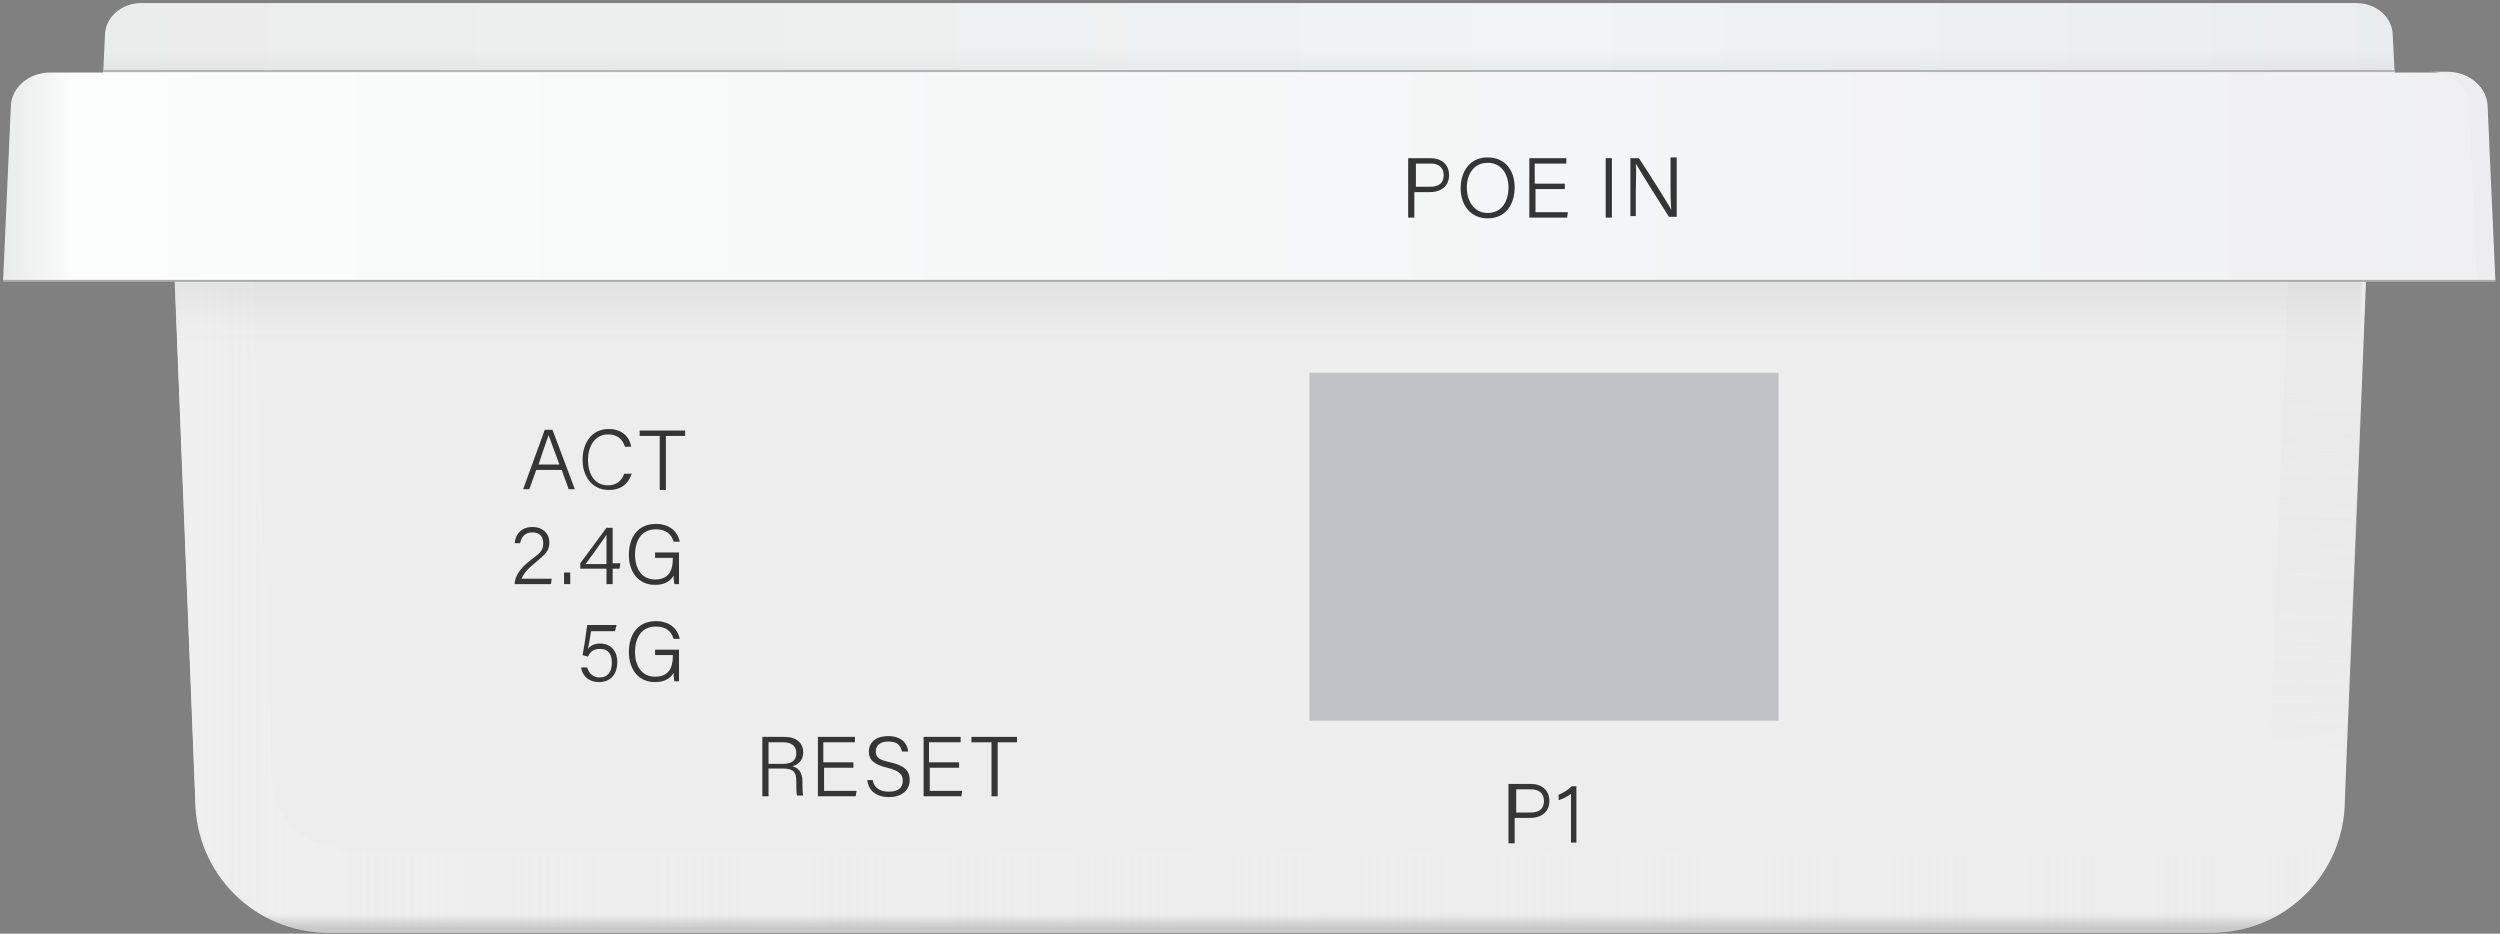 <?xml version="1.0" encoding="UTF-8"?>
<svg width="324px" height="121px" viewBox="0 0 324 121" version="1.1" xmlns="http://www.w3.org/2000/svg" xmlns:xlink="http://www.w3.org/1999/xlink">
    <rect x="0" y="0" width="324" height="121" fill="#808080" stroke="none"/>
    <!-- Generator: Sketch 50 (54983) - http://www.bohemiancoding.com/sketch -->
    <title>ap920r</title>
    <desc>Created with Sketch.</desc>
    <defs>
        <linearGradient x1="49.749%" y1="28.539%" x2="50.461%" y2="77.979%" id="linearGradient-1">
            <stop stop-color="#EAEAEA" offset="0%"></stop>
            <stop stop-color="#E8E8E8" stop-opacity="0.334" offset="66.63%"></stop>
            <stop stop-color="#E0E0E0" stop-opacity="0.004" offset="99.59%"></stop>
            <stop stop-color="#E0E0E0" stop-opacity="0" offset="100%"></stop>
        </linearGradient>
        <linearGradient x1="0.006%" y1="50.081%" x2="100.006%" y2="50.081%" id="linearGradient-2">
            <stop stop-color="#EFEFEF" offset="0%"></stop>
            <stop stop-color="#EDEDED" stop-opacity="0.197" offset="80.35%"></stop>
            <stop stop-color="#EAEAEA" stop-opacity="0" offset="100%"></stop>
        </linearGradient>
        <linearGradient x1="50.01%" y1="102.167%" x2="50.01%" y2="97.41%" id="linearGradient-3">
            <stop stop-color="#5D5F5F" offset="54.52%"></stop>
            <stop stop-color="#5F6161" stop-opacity="0.676" offset="69.27%"></stop>
            <stop stop-color="#676969" stop-opacity="0.515" offset="76.57%"></stop>
            <stop stop-color="#747676" stop-opacity="0.391" offset="82.24%"></stop>
            <stop stop-color="#868889" stop-opacity="0.284" offset="87.07%"></stop>
            <stop stop-color="#9EA0A1" stop-opacity="0.19" offset="91.36%"></stop>
            <stop stop-color="#BCBEBF" stop-opacity="0.104" offset="95.27%"></stop>
            <stop stop-color="#DEE0E2" stop-opacity="0.026" offset="98.82%"></stop>
            <stop stop-color="#EBEDEF" stop-opacity="0" offset="100%"></stop>
        </linearGradient>
        <linearGradient x1="49.995%" y1="-35.801%" x2="49.995%" y2="86.666%" id="linearGradient-4">
            <stop stop-color="#5D5F5F" offset="0%"></stop>
            <stop stop-color="#5F6161" stop-opacity="0.676" offset="32.43%"></stop>
            <stop stop-color="#676969" stop-opacity="0.515" offset="48.49%"></stop>
            <stop stop-color="#747676" stop-opacity="0.391" offset="60.95%"></stop>
            <stop stop-color="#868889" stop-opacity="0.284" offset="71.56%"></stop>
            <stop stop-color="#9EA0A1" stop-opacity="0.19" offset="81%"></stop>
            <stop stop-color="#BCBEBF" stop-opacity="0.104" offset="89.6%"></stop>
            <stop stop-color="#DEE0E2" stop-opacity="0.026" offset="97.4%"></stop>
            <stop stop-color="#EBEDEF" stop-opacity="0" offset="100%"></stop>
        </linearGradient>
        <linearGradient x1="-2.96%" y1="50.034%" x2="104.194%" y2="50.034%" id="linearGradient-5">
            <stop stop-color="#EBEBEB" offset="0%"></stop>
            <stop stop-color="#F0F4F4" offset="61.74%"></stop>
            <stop stop-color="#EAECEE" offset="96.54%"></stop>
        </linearGradient>
        <linearGradient x1="-0.013%" y1="49.866%" x2="99.987%" y2="49.866%" id="linearGradient-6">
            <stop stop-color="#E6E6E6" offset="0%"></stop>
            <stop stop-color="#FAFDFC" offset="3.345%"></stop>
            <stop stop-color="#F0F0F2" offset="100%"></stop>
        </linearGradient>
        <linearGradient x1="50.003%" y1="341.824%" x2="50.003%" y2="-11.047%" id="linearGradient-7">
            <stop stop-color="#5D5F5F" offset="35.41%"></stop>
            <stop stop-color="#626464" stop-opacity="0.855" offset="43.47%"></stop>
            <stop stop-color="#707272" stop-opacity="0.683" offset="52.98%"></stop>
            <stop stop-color="#87898A" stop-opacity="0.499" offset="63.23%"></stop>
            <stop stop-color="#A8AAAB" stop-opacity="0.305" offset="74%"></stop>
            <stop stop-color="#D2D4D5" stop-opacity="0.106" offset="85.07%"></stop>
            <stop stop-color="#EBEDEF" stop-opacity="0" offset="90.93%"></stop>
        </linearGradient>
    </defs>
    <g id="Page-1" stroke="none" stroke-width="1" fill="none" fill-rule="evenodd">
        <g id="ap920r">
            <path d="M286.6,120.9 L42.6,120.9 C33,120.9 25.3,113.2 25.3,103.6 L22.1,22.8 L307.1,22.8 L303.9,103.6 C303.9,113.2 296.2,120.9 286.6,120.9 Z" id="Shape" fill="#EDEDED" fill-rule="nonzero"></path>
            <path d="M297.1,22.2 L294.3,93.2 C294.5,107.3 292.5,110.5 277,110.5 L33,110.5 C30.7,110.5 28.6,110 26.6,109.2 C29.1,115.7 35.4,120.2 42.7,120.2 L286.7,120.2 C296.3,120.2 304,112.5 304,102.9 L307.2,22.1 L297.1,22.1 L297.1,22.2 Z" id="Shape" fill="url(#linearGradient-1)" fill-rule="nonzero"></path>
            <path d="M32.2,22.2 L35,93.2 C34.8,107.3 36.8,110.5 52.3,110.5 L296.3,110.5 C298.6,110.5 300.7,110 302.7,109.2 C300.2,115.7 293.9,120.2 286.6,120.2 L42.6,120.2 C33,120.2 25.3,112.5 25.3,102.9 L22.1,22.1 L32.2,22.1 L32.2,22.2 Z" id="Shape" fill="url(#linearGradient-2)" fill-rule="nonzero"></path>
            <path d="M303.9,100.3 C303.9,109.9 296.2,117.6 286.6,117.6 L42.6,117.6 C33,117.6 25.3,109.9 25.3,100.3 L22.2,22.9 L22.1,22.9 L25.3,103.7 C25.3,113.3 33,121 42.6,121 L286.6,121 C296.2,121 303.9,113.3 303.9,103.7 L307.1,22.9 L307,22.9 L303.9,100.3 Z" id="Shape" fill="url(#linearGradient-3)" fill-rule="nonzero" opacity="0.26"></path>
            <polygon id="Shape" fill="url(#linearGradient-4)" fill-rule="nonzero" opacity="0.26" points="23 48.8 305.6 48.8 306.5 28.2 22.2 28.2"></polygon>
            <g id="Group" transform="translate(67, 55)" fill="#353535" fill-rule="nonzero">
                <path d="M2.5,5.9 L1.6,8.4 L0.8,8.4 L3.6,0.7 L4.6,0.7 L7.5,8.4 L6.7,8.4 L5.8,5.9 L2.5,5.9 Z M5.5,5.2 C4.7,3 4.3,2 4.1,1.4 C3.9,2 3.4,3.3 2.8,5.2 L5.5,5.2 Z" id="Shape"></path>
                <path d="M14.9,6.3 C14.5,7.6 13.6,8.5 11.9,8.5 C9.7,8.5 8.5,6.7 8.5,4.6 C8.5,2.5 9.6,0.6 11.9,0.6 C13.6,0.6 14.6,1.6 14.8,2.9 L14,2.9 C13.7,2 13.1,1.3 11.8,1.3 C10,1.3 9.2,3 9.2,4.6 C9.2,6.2 9.9,7.9 11.8,7.9 C13,7.9 13.6,7.2 13.9,6.4 L14.9,6.4 L14.9,6.3 Z" id="Shape"></path>
                <polygon id="Shape" points="18.4 1.5 15.9 1.5 15.9 0.8 21.8 0.8 21.8 1.5 19.3 1.5 19.3 8.5 18.5 8.5 18.5 1.5"></polygon>
            </g>
            <g id="Group" transform="translate(66, 67.5)" fill="#353535" fill-rule="nonzero">
                <path d="M0.7,8.2 C0.7,7.2 1.4,6.1 2.9,5 C4.1,4.1 4.4,3.8 4.4,2.9 C4.4,2.1 4,1.5 3,1.5 C2.1,1.5 1.6,2 1.4,2.9 L0.7,2.9 C0.8,1.7 1.6,0.8 3,0.8 C4.5,0.8 5.2,1.8 5.2,2.8 C5.2,3.9 4.7,4.3 3.4,5.4 C2.4,6.2 1.8,6.9 1.6,7.5 L5.5,7.5 L5.4,8.2 L0.7,8.2 Z" id="Shape"></path>
                <polygon id="Shape" points="7.1 8.2 7.1 6.7 7.9 6.7 7.9 8.2"></polygon>
                <path d="M12.6,8.2 L12.6,6.2 L9.2,6.2 L9.2,5.5 L12.6,0.9 L13.4,0.9 L13.4,5.5 L14.4,5.5 L14.3,6.2 L13.4,6.2 L13.4,8.2 L12.6,8.2 Z M12.6,3.6 C12.6,3.1 12.6,2.3 12.6,1.8 C12.3,2.3 10.7,4.5 9.9,5.6 L12.6,5.6 L12.6,3.6 Z" id="Shape"></path>
                <path d="M22,8.2 L21.4,8.2 C21.4,8.1 21.3,7.7 21.3,7.1 C21,7.6 20.4,8.3 18.9,8.3 C16.7,8.3 15.5,6.6 15.5,4.4 C15.5,2.1 16.7,0.4 19,0.4 C20.7,0.4 21.8,1.3 22.1,2.7 L21.3,2.7 C21,1.7 20.3,1.1 19,1.1 C17.1,1.1 16.3,2.6 16.3,4.4 C16.3,6.1 17.1,7.6 18.9,7.6 C20.7,7.6 21.2,6.4 21.2,4.9 L21.2,4.8 L18.9,4.8 L18.9,4.1 L22,4.1 L22,8.2 Z" id="Shape"></path>
            </g>
            <g id="Group" transform="translate(75, 80)" fill="#353535" fill-rule="nonzero">
                <path d="M4.7,1.8 L1.6,1.8 C1.5,2.5 1.3,3.7 1.2,4.1 C1.5,3.7 2,3.4 2.8,3.4 C4.1,3.4 5,4.3 5,5.8 C5,7.2 4.3,8.4 2.6,8.4 C1.4,8.4 0.5,7.7 0.3,6.5 L1.1,6.5 C1.3,7.2 1.8,7.8 2.7,7.8 C3.8,7.8 4.3,7 4.3,5.9 C4.3,4.9 3.9,4.1 2.8,4.1 C1.8,4.1 1.5,4.5 1.2,5.1 L0.5,4.9 C0.7,3.9 1,1.9 1.1,1 L4.9,1 L4.7,1.8 Z" id="Shape"></path>
                <path d="M13,8.3 L12.4,8.3 C12.4,8.2 12.3,7.8 12.3,7.2 C12,7.7 11.4,8.4 9.9,8.4 C7.7,8.4 6.5,6.7 6.5,4.5 C6.5,2.2 7.7,0.5 10,0.5 C11.7,0.5 12.8,1.4 13.1,2.8 L12.3,2.8 C12,1.8 11.3,1.2 10,1.2 C8.1,1.2 7.3,2.7 7.3,4.5 C7.3,6.2 8.1,7.7 9.9,7.7 C11.7,7.7 12.2,6.5 12.2,5 L12.2,4.9 L9.9,4.9 L9.9,4.2 L13,4.2 L13,8.3 Z" id="Shape"></path>
            </g>
            <g id="Group" transform="translate(98, 95)" fill="#353535" fill-rule="nonzero">
                <path d="M1.6,4.7 L1.6,8.2 L0.8,8.2 L0.8,0.5 L3.7,0.5 C5.2,0.5 6.1,1.3 6.1,2.5 C6.1,3.5 5.5,4.1 4.7,4.3 C5.4,4.5 6,5 6,6.3 L6,6.6 C6,7.1 6,7.8 6.1,8.1 L5.3,8.1 C5.2,7.8 5.2,7.2 5.2,6.5 L5.2,6.3 C5.2,5.1 4.9,4.6 3.4,4.6 L1.6,4.6 L1.6,4.7 Z M1.6,4 L3.4,4 C4.7,4 5.2,3.5 5.2,2.6 C5.2,1.7 4.6,1.2 3.5,1.2 L1.6,1.2 L1.6,4 Z" id="Shape"></path>
                <polygon id="Shape" points="12.7 4.5 8.8 4.5 8.8 7.5 13 7.5 12.9 8.2 8 8.2 8 0.5 12.8 0.5 12.8 1.2 8.7 1.2 8.7 3.8 12.6 3.8 12.6 4.5"></polygon>
                <path d="M15.1,6.1 C15.3,7.1 16,7.6 17.2,7.6 C18.5,7.6 19,7 19,6.2 C19,5.4 18.6,4.9 17,4.5 C15.3,4.1 14.6,3.5 14.6,2.4 C14.6,1.3 15.4,0.4 17.1,0.4 C18.9,0.4 19.6,1.4 19.7,2.4 L18.9,2.4 C18.7,1.6 18.3,1.1 17.1,1.1 C16.1,1.1 15.5,1.6 15.5,2.4 C15.5,3.2 16,3.5 17.4,3.8 C19.6,4.3 19.9,5.2 19.9,6.1 C19.9,7.3 19,8.3 17.2,8.3 C15.3,8.3 14.5,7.2 14.4,6.1 L15.1,6.1 Z" id="Shape"></path>
                <polygon id="Shape" points="26.4 4.5 22.5 4.5 22.5 7.5 26.7 7.5 26.6 8.2 21.7 8.2 21.7 0.5 26.5 0.5 26.5 1.2 22.4 1.2 22.4 3.8 26.3 3.8 26.3 4.5"></polygon>
                <polygon id="Shape" points="30.4 1.2 27.9 1.2 27.9 0.5 33.8 0.5 33.8 1.2 31.3 1.2 31.3 8.2 30.5 8.2 30.5 1.2"></polygon>
            </g>
            <rect id="Rectangle-path" fill="#C1C2C6" fill-rule="nonzero" x="169.7" y="48.3" width="60.8" height="45.1"></rect>
            <path d="M311.1,24.2 L12.7,24.2 L13.6,4.6 C13.6,2.3 15.7,0.4 18.3,0.4 L305.4,0.4 C308,0.4 310.1,2.3 310.1,4.6 L311.1,24.2 Z" id="Shape" fill="url(#linearGradient-5)" fill-rule="nonzero"></path>
            <path d="M323.4,36.4 L0.4,36.4 L1.4,13.9 C1.4,11.4 3.7,9.4 6.5,9.4 L317.3,9.4 C320.1,9.4 322.4,11.4 322.4,13.9 L323.4,36.4 Z" id="Shape" fill="url(#linearGradient-6)" fill-rule="nonzero"></path>
            <path d="M322.3,13.8 C322.3,11.3 320,9.3 317.2,9.3 L314.9,9.3 C317.7,9.3 320,11.3 320,13.8 L321,36.3 L323.3,36.3 L322.3,13.8 Z" id="Shape" fill="#EDEDEF" fill-rule="nonzero"></path>
            <g id="Group" transform="translate(195, 101)" fill="#353535" fill-rule="nonzero">
                <path d="M0.6,0.6 L3.4,0.6 C4.8,0.6 5.8,1.4 5.8,2.8 C5.8,4.2 4.8,5 3.3,5 L1.3,5 L1.3,8.3 L0.5,8.3 L0.5,0.6 L0.6,0.6 Z M1.4,4.3 L3.4,4.3 C4.6,4.3 5.1,3.7 5.1,2.8 C5.1,1.8 4.4,1.3 3.5,1.3 L1.5,1.3 L1.5,4.3 L1.4,4.3 Z" id="Shape"></path>
                <path d="M8.6,8.2 L8.6,1.9 C8.2,2.2 7.4,2.6 7,2.7 L7,2 C7.5,1.8 8.2,1.4 8.7,0.9 L9.3,0.9 L9.3,8.2 L8.6,8.2 Z" id="Shape"></path>
            </g>
            <polygon id="Shape" fill="url(#linearGradient-7)" fill-rule="nonzero" opacity="0.26" points="13.6 4.7 13.4 9.2 310.3 9.2 310.1 4.7"></polygon>
            <path d="M0.4,36.4 L323.4,36.4" id="Shape" stroke="#AAAAAA" stroke-width="0.25"></path>
            <path d="M13.4,9.2 L310.3,9.2" id="Shape" stroke="#B3B3B3" stroke-width="0.25"></path>
            <g id="Group" transform="translate(182, 20)" fill="#353535" fill-rule="nonzero">
                <path d="M0.6,0.5 L3.4,0.5 C4.8,0.5 5.8,1.3 5.8,2.7 C5.8,4.1 4.8,4.9 3.3,4.9 L1.3,4.9 L1.3,8.2 L0.5,8.2 L0.5,0.5 L0.6,0.5 Z M1.4,4.2 L3.4,4.2 C4.6,4.2 5.1,3.6 5.1,2.7 C5.1,1.7 4.4,1.2 3.5,1.2 L1.5,1.2 L1.5,4.2 L1.4,4.2 Z" id="Shape"></path>
                <path d="M14.3,4.3 C14.3,6.4 13.2,8.3 10.8,8.3 C8.6,8.3 7.3,6.6 7.3,4.4 C7.3,2.2 8.5,0.4 10.8,0.4 C13,0.4 14.3,2 14.3,4.3 Z M8.1,4.3 C8.1,6 9,7.6 10.8,7.6 C12.7,7.6 13.5,6 13.5,4.3 C13.5,2.6 12.6,1.1 10.8,1.1 C9,1.1 8.1,2.6 8.1,4.3 Z" id="Shape"></path>
                <polygon id="Shape" points="20.9 4.5 17 4.5 17 7.5 21.2 7.5 21.1 8.2 16.2 8.2 16.2 0.5 21 0.5 21 1.2 16.9 1.2 16.9 3.8 20.8 3.8 20.8 4.5"></polygon>
                <polygon id="Shape" points="26.9 0.5 26.9 8.2 26.1 8.2 26.1 0.5"></polygon>
                <path d="M29.3,8.2 L29.3,0.5 L30.4,0.5 C31.6,2.3 34.2,6.4 34.6,7.2 C34.5,6.1 34.5,5 34.5,3.7 L34.5,0.4 L35.3,0.4 L35.3,8.1 L34.3,8.1 C33.2,6.4 30.5,2.1 30,1.2 C30.1,2.1 30,3.4 30,4.7 L30,8 L29.3,8 L29.3,8.2 Z" id="Shape"></path>
            </g>
        </g>
    </g>
</svg>